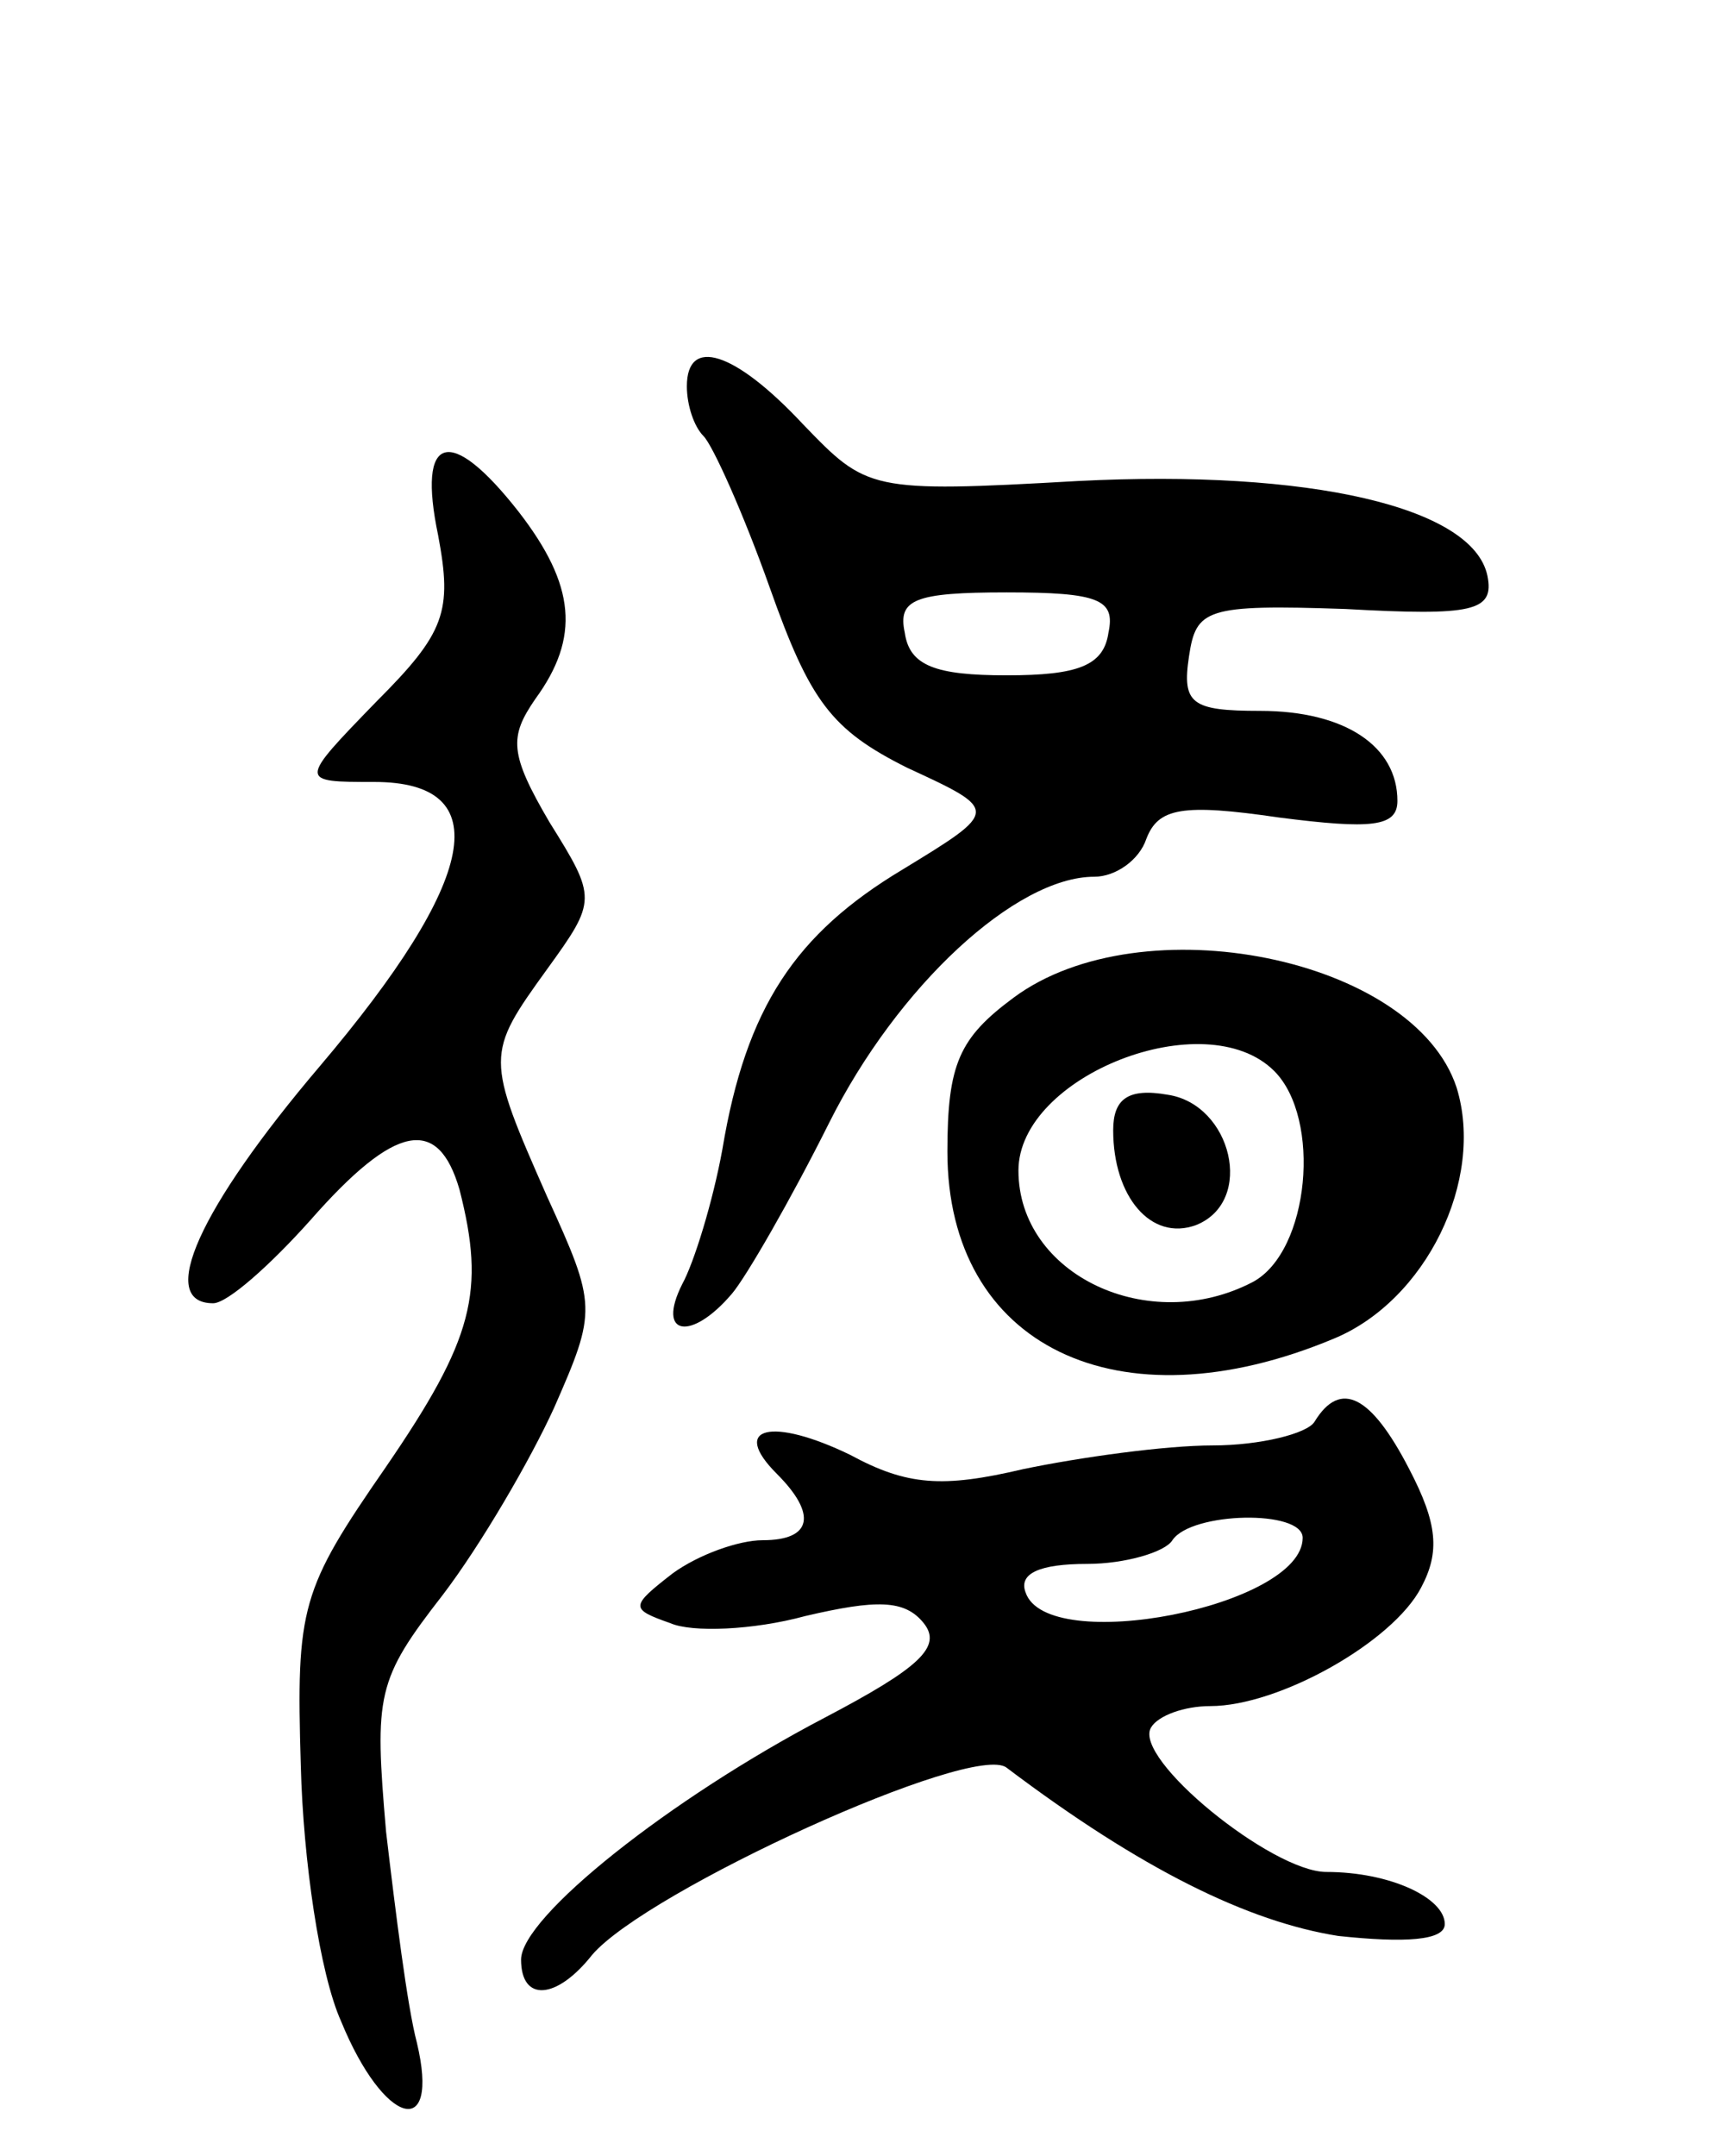 <svg version="1.0" xmlns="http://www.w3.org/2000/svg" width="73" height="91" viewBox="0 0 73 91" ><g transform="translate(0,91) scale(0.1,-0.1)" ><path d="M290 747 c0 -8 3 -17 7 -21 4 -4 17 -33 28 -64 17 -48 26 -60 58 -76 39 -18 39 -18 -2 -43 -45 -27 -66 -58 -76 -118 -4 -22 -12 -48 -17 -57 -11 -22 4 -24 21 -4 6 7 25 40 41 72 29 58 79 104 112 104 9 0 19 7 22 16 5 13 15 15 56 9 39 -5 50 -4 50 7 0 23 -22 38 -58 38 -29 0 -33 3 -30 23 3 20 7 22 66 20 54 -3 63 -1 60 14 -6 29 -75 45 -173 40 -88 -5 -89 -4 -116 24 -29 31 -49 37 -49 16z m178 -104 c-2 -14 -13 -18 -43 -18 -30 0 -41 4 -43 18 -3 14 4 17 43 17 39 0 46 -3 43 -17z"/><path d="M185 684 c6 -32 3 -41 -26 -70 -33 -34 -33 -34 -1 -34 52 0 44 -41 -23 -120 -51 -60 -69 -100 -45 -100 6 0 24 16 41 35 36 41 54 44 63 13 11 -43 6 -63 -31 -117 -36 -52 -38 -59 -36 -126 1 -40 8 -88 17 -108 18 -44 42 -51 32 -9 -4 15 -9 55 -13 89 -5 58 -4 64 24 100 16 21 37 57 47 79 18 41 18 43 -3 89 -26 59 -26 60 0 96 21 29 21 30 1 62 -17 29 -17 36 -6 52 19 26 17 48 -7 79 -29 37 -43 33 -34 -10z"/><path d="M428 489 c-23 -17 -28 -28 -28 -65 0 -82 72 -117 163 -79 39 16 64 67 52 106 -18 55 -133 78 -187 38z m110 -31 c20 -20 15 -76 -9 -89 -44 -23 -99 3 -99 47 0 40 79 71 108 42z"/><path d="M470 433 c0 -28 16 -47 35 -40 25 10 15 51 -12 55 -17 3 -23 -2 -23 -15z"/><path d="M555 310 c-3 -5 -23 -10 -43 -10 -20 0 -56 -5 -80 -10 -34 -8 -49 -7 -73 6 -33 16 -51 12 -31 -8 17 -17 15 -28 -6 -28 -10 0 -27 -6 -38 -14 -18 -14 -18 -15 -1 -21 9 -4 35 -3 57 3 30 7 42 7 50 -3 8 -10 -2 -19 -42 -40 -65 -34 -128 -84 -128 -102 0 -18 15 -17 30 2 23 27 161 90 175 79 57 -43 102 -65 140 -71 28 -3 45 -2 45 5 0 11 -23 22 -50 22 -23 0 -82 48 -74 61 3 5 14 9 25 9 29 0 77 27 89 50 8 15 7 27 -5 50 -16 31 -29 38 -40 20z m-5 -49 c0 -29 -108 -50 -117 -23 -3 8 6 12 26 12 16 0 33 5 36 10 8 12 55 13 55 1z"/></g></svg> 
